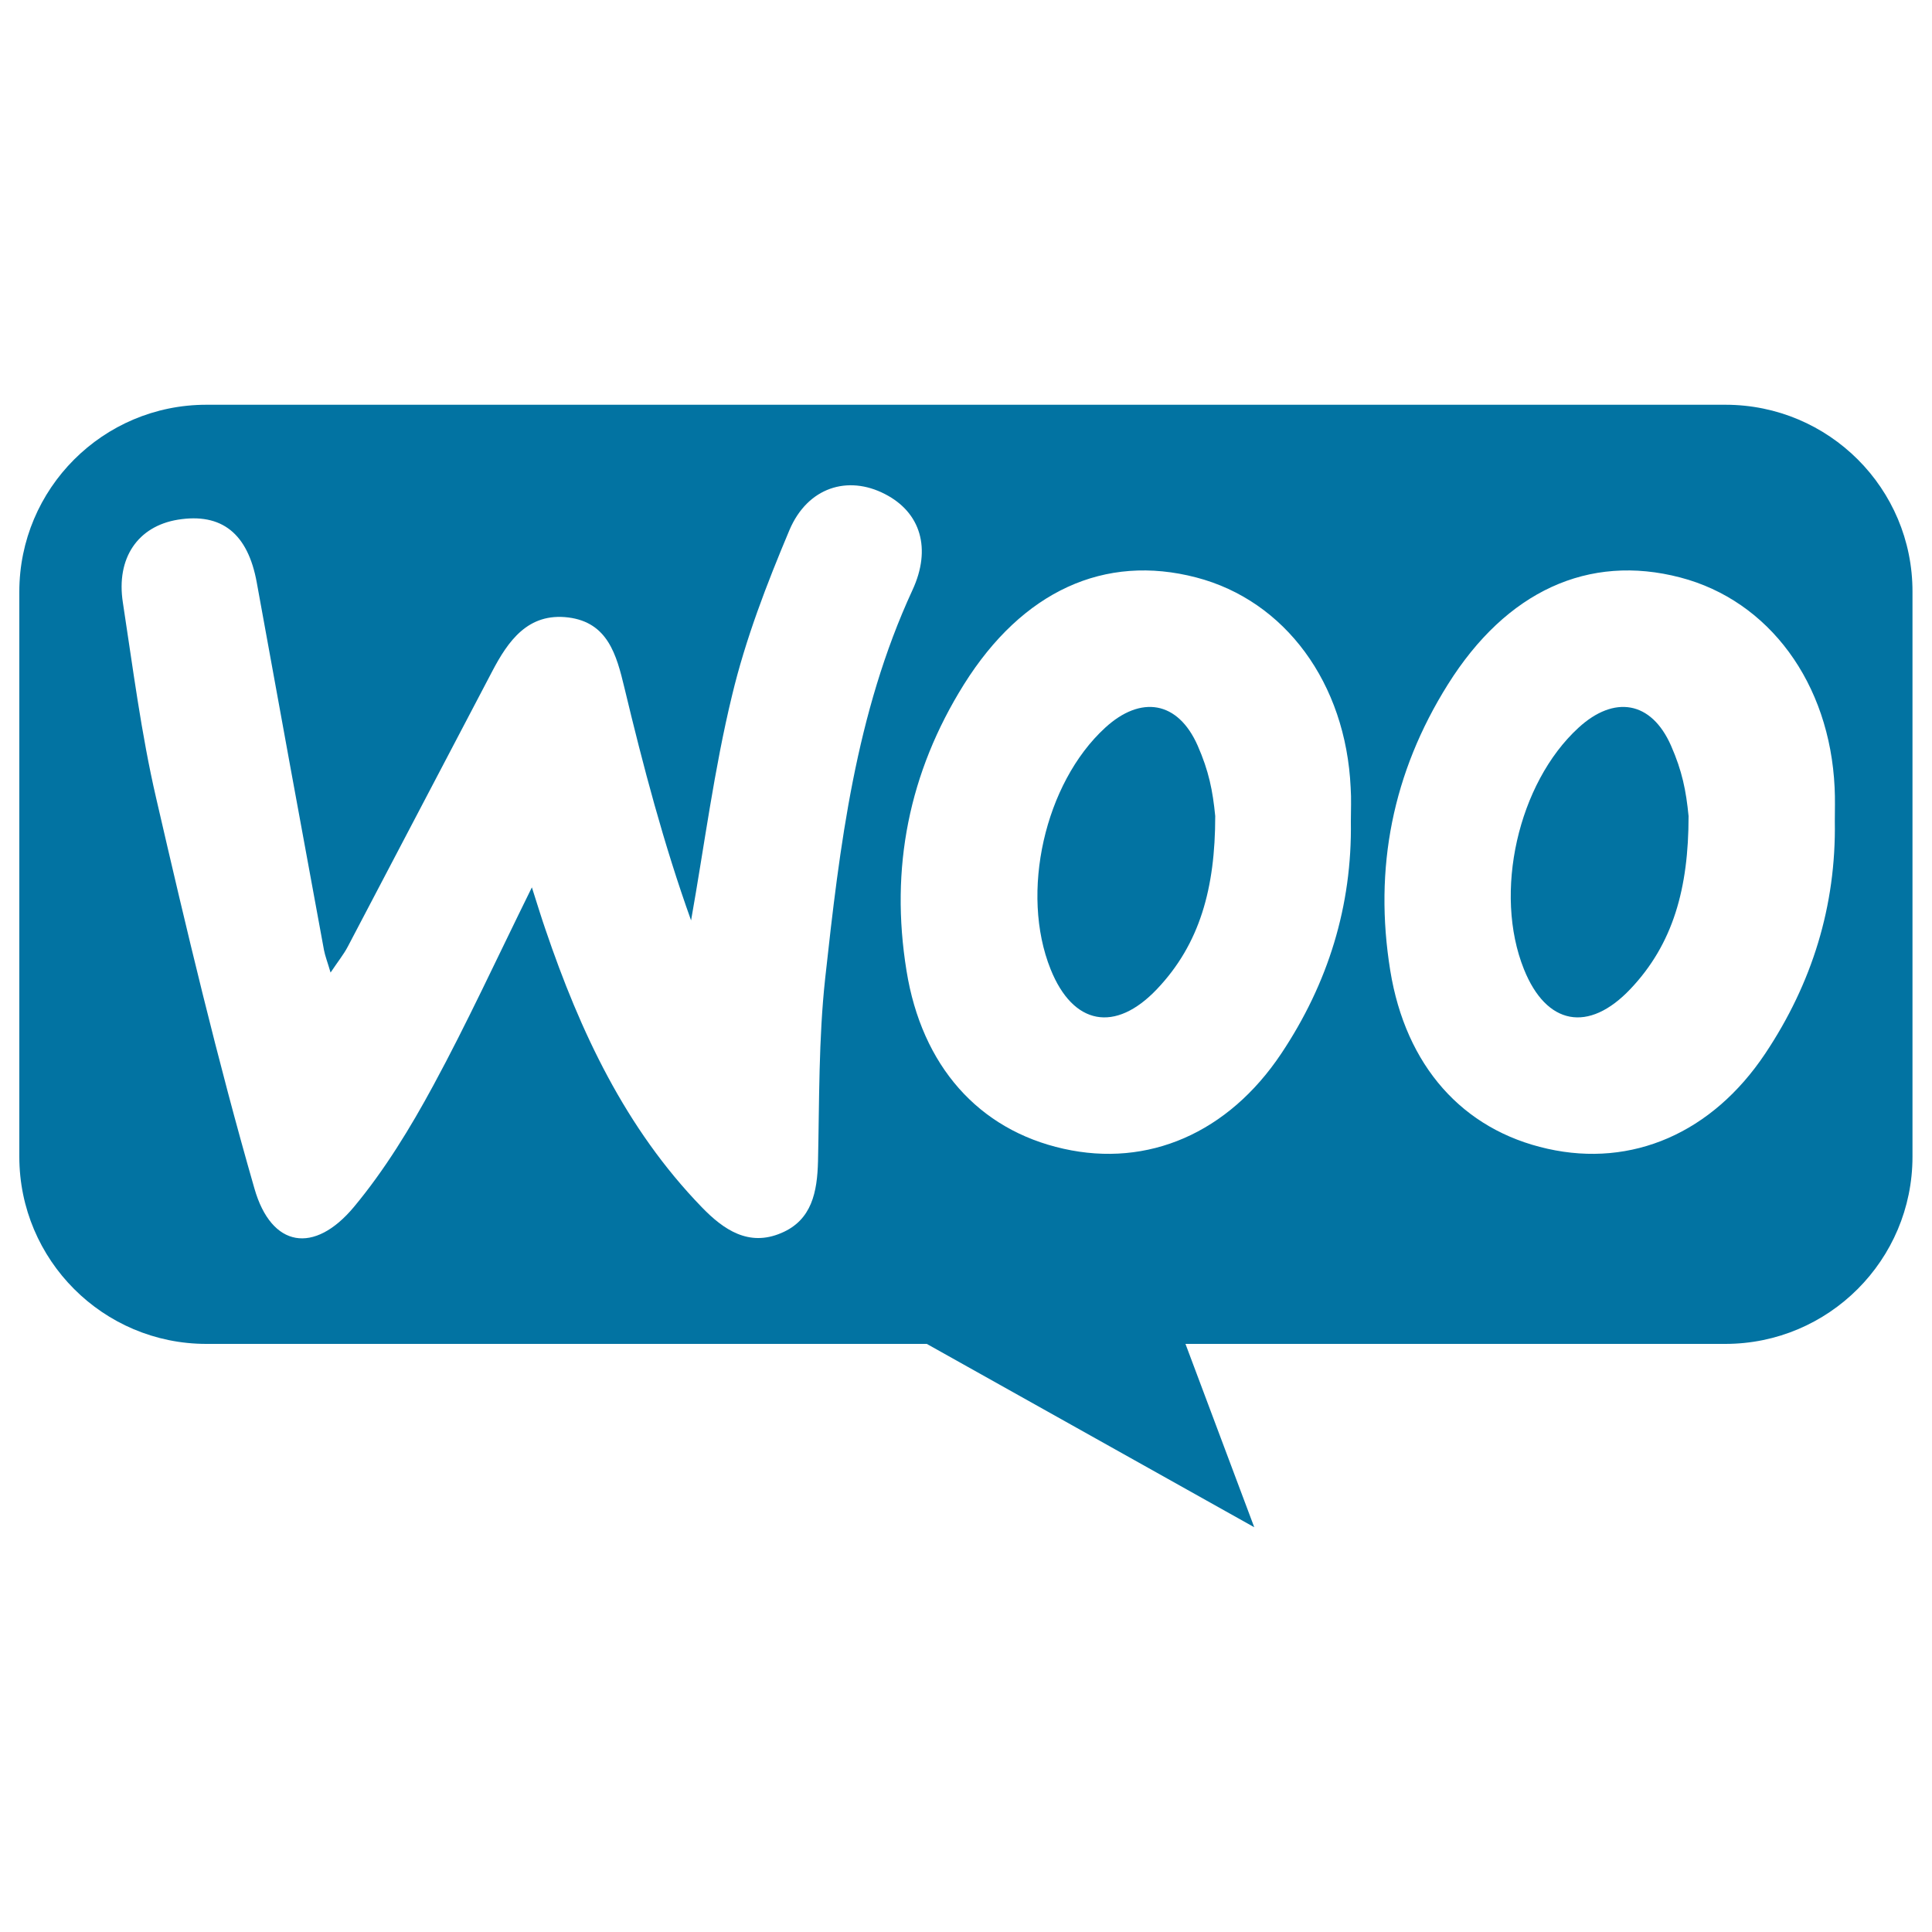 <svg xmlns="http://www.w3.org/2000/svg" viewBox="0 0 1000 1000" style="fill:#0273a2">
<title>Woothemes SVG icon</title>
<g><g><path d="M817,376.7c-31.3,28.7-44.1,85.5-28.2,125c11.6,28.9,33.4,33.1,55.1,10.2c22.1-23.3,30.1-52.1,30.1-89.5c-1.3-13.2-3.3-23.3-9.1-36.5C854.7,362.8,835.5,359.7,817,376.7z"/><path d="M893.1,209.5H106.8c-53.5,0-96.8,43.4-96.8,96.8v292.4c0,53.5,43.4,96.9,96.8,96.9h371.4h1.5l169.5,94.9l-35.6-94.9h279.4c53.5,0,96.9-43.4,96.9-96.9V306.3C990,252.8,946.6,209.5,893.1,209.5z M423.4,601.1c-0.4,15.7-3.1,30.4-19,37.1c-16.8,7.2-29.8-1.6-41.2-13.4C323.7,584,300.3,534,282.3,481c-1.9-5.5-3.6-11-7-21.7c-18.3,37.1-33.6,70.4-51,102.5c-11.9,22-25.2,43.8-41.1,62.9c-20.5,24.6-42.7,21.2-51.5-9.5C112.5,548.5,96.4,480.7,80.8,413c-7.7-33.2-12-67.3-17.2-101.1c-3.6-23.1,7.8-39.5,28.4-42.9c22.8-3.7,36.3,7.2,40.9,32.5c11.5,63.4,23.1,126.9,34.8,190.3c0.6,3.1,1.8,6.1,3.4,11.6c3.8-5.7,6.8-9.4,8.9-13.4c24.9-47.4,49.7-94.8,74.6-142.2c8.4-16.1,18.7-30.8,39.6-28.2c20.4,2.6,24.9,19.3,29,36.4c9.7,40.5,20.3,80.8,34.5,120.4c6.9-38.8,11.9-78.1,21.2-116.4c7-29.3,18-57.8,29.7-85.6c9.4-22.2,30.2-28.6,49.4-18.7c18.6,9.5,24.2,28.3,14.3,49.7c-29.5,63.8-37.7,132.5-45.2,201.1C423.7,537.8,424.1,569.6,423.4,601.1z M699.2,425.1c0.7,43.8-11.8,83.9-36,120.2c-27.5,41.2-69,59.1-112.7,49.3c-44-9.8-73.4-42.9-81.3-92.2c-8.6-53,1.2-102.5,29.7-148.1c30.3-48.4,72.9-67.8,120.3-55.4c46,12,77.4,54.7,79.9,108.8C699.5,413.5,699.2,419.3,699.2,425.1z M949.7,425.1c0.7,43.8-11.8,83.9-36,120.2c-27.5,41.2-69,59.1-112.7,49.3c-44-9.8-73.4-42.9-81.4-92.2c-8.6-53,1.2-102.5,29.8-148.1c30.3-48.4,72.9-67.8,120.3-55.4c46,12,77.4,54.7,79.9,108.8C949.9,413.5,949.7,419.3,949.7,425.1z"/><path d="M572,376.7c-31.3,28.7-44.1,85.5-28.2,125c11.6,28.9,33.4,33.1,55.1,10.2c22.1-23.3,30.1-52.1,30.1-89.5c-1.3-13.2-3.3-23.3-9.1-36.5C609.7,362.8,590.5,359.7,572,376.7z"/></g></g>
</svg>